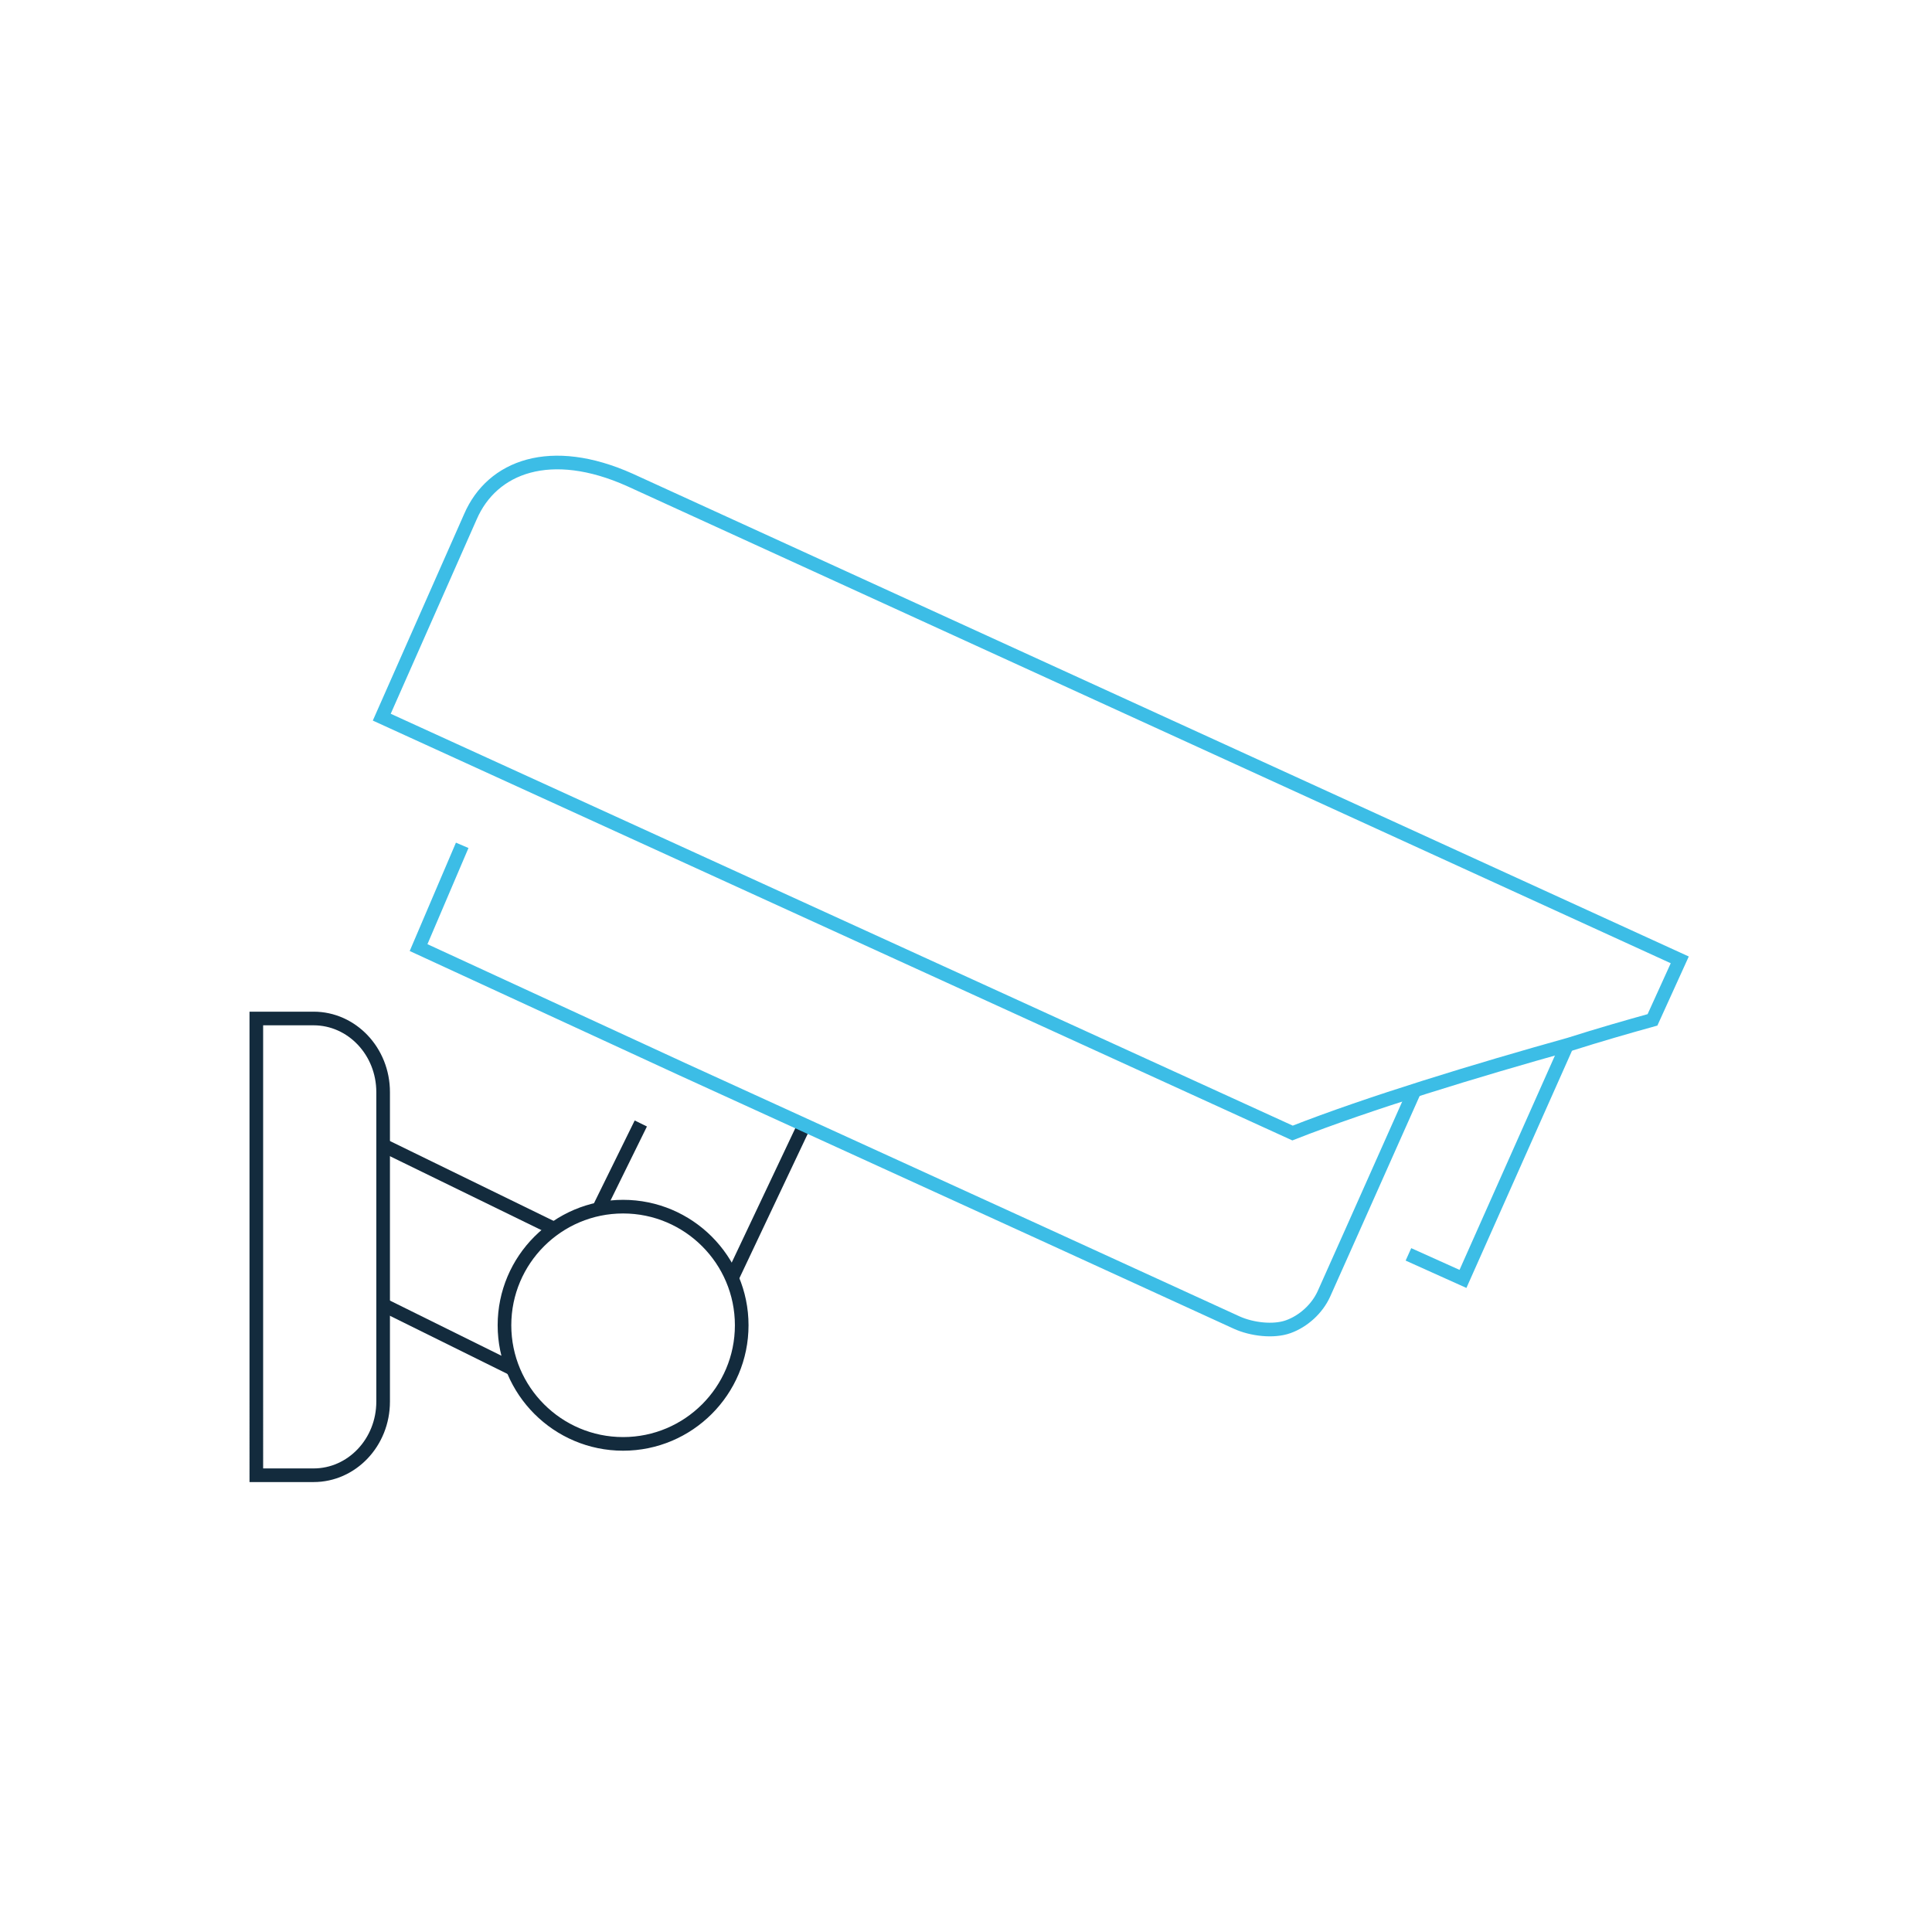 <?xml version="1.0" encoding="utf-8"?>
<!-- Generator: Adobe Illustrator 26.0.2, SVG Export Plug-In . SVG Version: 6.00 Build 0)  -->
<svg version="1.1" id="Calque_1" xmlns="http://www.w3.org/2000/svg" xmlns:xlink="http://www.w3.org/1999/xlink" x="0px" y="0px"
	 viewBox="0 0 141.7 141.7" style="enable-background:new 0 0 141.7 141.7;" xml:space="preserve">
<style type="text/css">
	.st0{fill:none;stroke:#132B3D;stroke-miterlimit:10;}
	.st1{fill:none;stroke:#3CBDE6;stroke-miterlimit:10;}
</style>
<g>
	<path class="st0" d="M37,97.2c0,4.8,3.9,8.7,8.7,8.7s8.7-3.9,8.7-8.7c0-4.8-3.9-8.7-8.7-8.7C40.9,88.5,37,92.4,37,97.2z"/>
	<path class="st0" d="M18.8,108.2H23c2.8,0,5.1-2.4,5.1-5.4V80.1c0-3-2.3-5.4-5.1-5.4h-4.2V108.2z"/>
	<line class="st0" x1="47" y1="82.4" x2="43.9" y2="88.7"/>
	<line class="st0" x1="53.7" y1="93.7" x2="59" y2="82.5"/>
	<line class="st0" x1="28.1" y1="95.7" x2="37.6" y2="100.4"/>
	<line class="st0" x1="28.1" y1="84" x2="40.6" y2="90.1"/>
	<g>
		<path class="st1" d="M33.9,62l-3.2,7.5L50,78.4l26.5,12.1L90.7,97c1.1,0.5,2.7,0.7,3.8,0.3c1.1-0.4,2.1-1.3,2.6-2.4l2.1-4.7
			l4.5-10.1"/>
		<polyline class="st1" points="115,76.5 107.3,93.8 103.3,92 		"/>
		<path class="st1" d="M121.2,74.8l2-4.4L46.2,35.2c-5.8-2.6-10.1-1-11.7,2.7l-6.5,14.7l66.8,30.5c5.6-2.2,13.5-4.6,20.3-6.5
			C117.3,75.9,119.4,75.3,121.2,74.8z"/>
	</g>
</g>
</svg>
